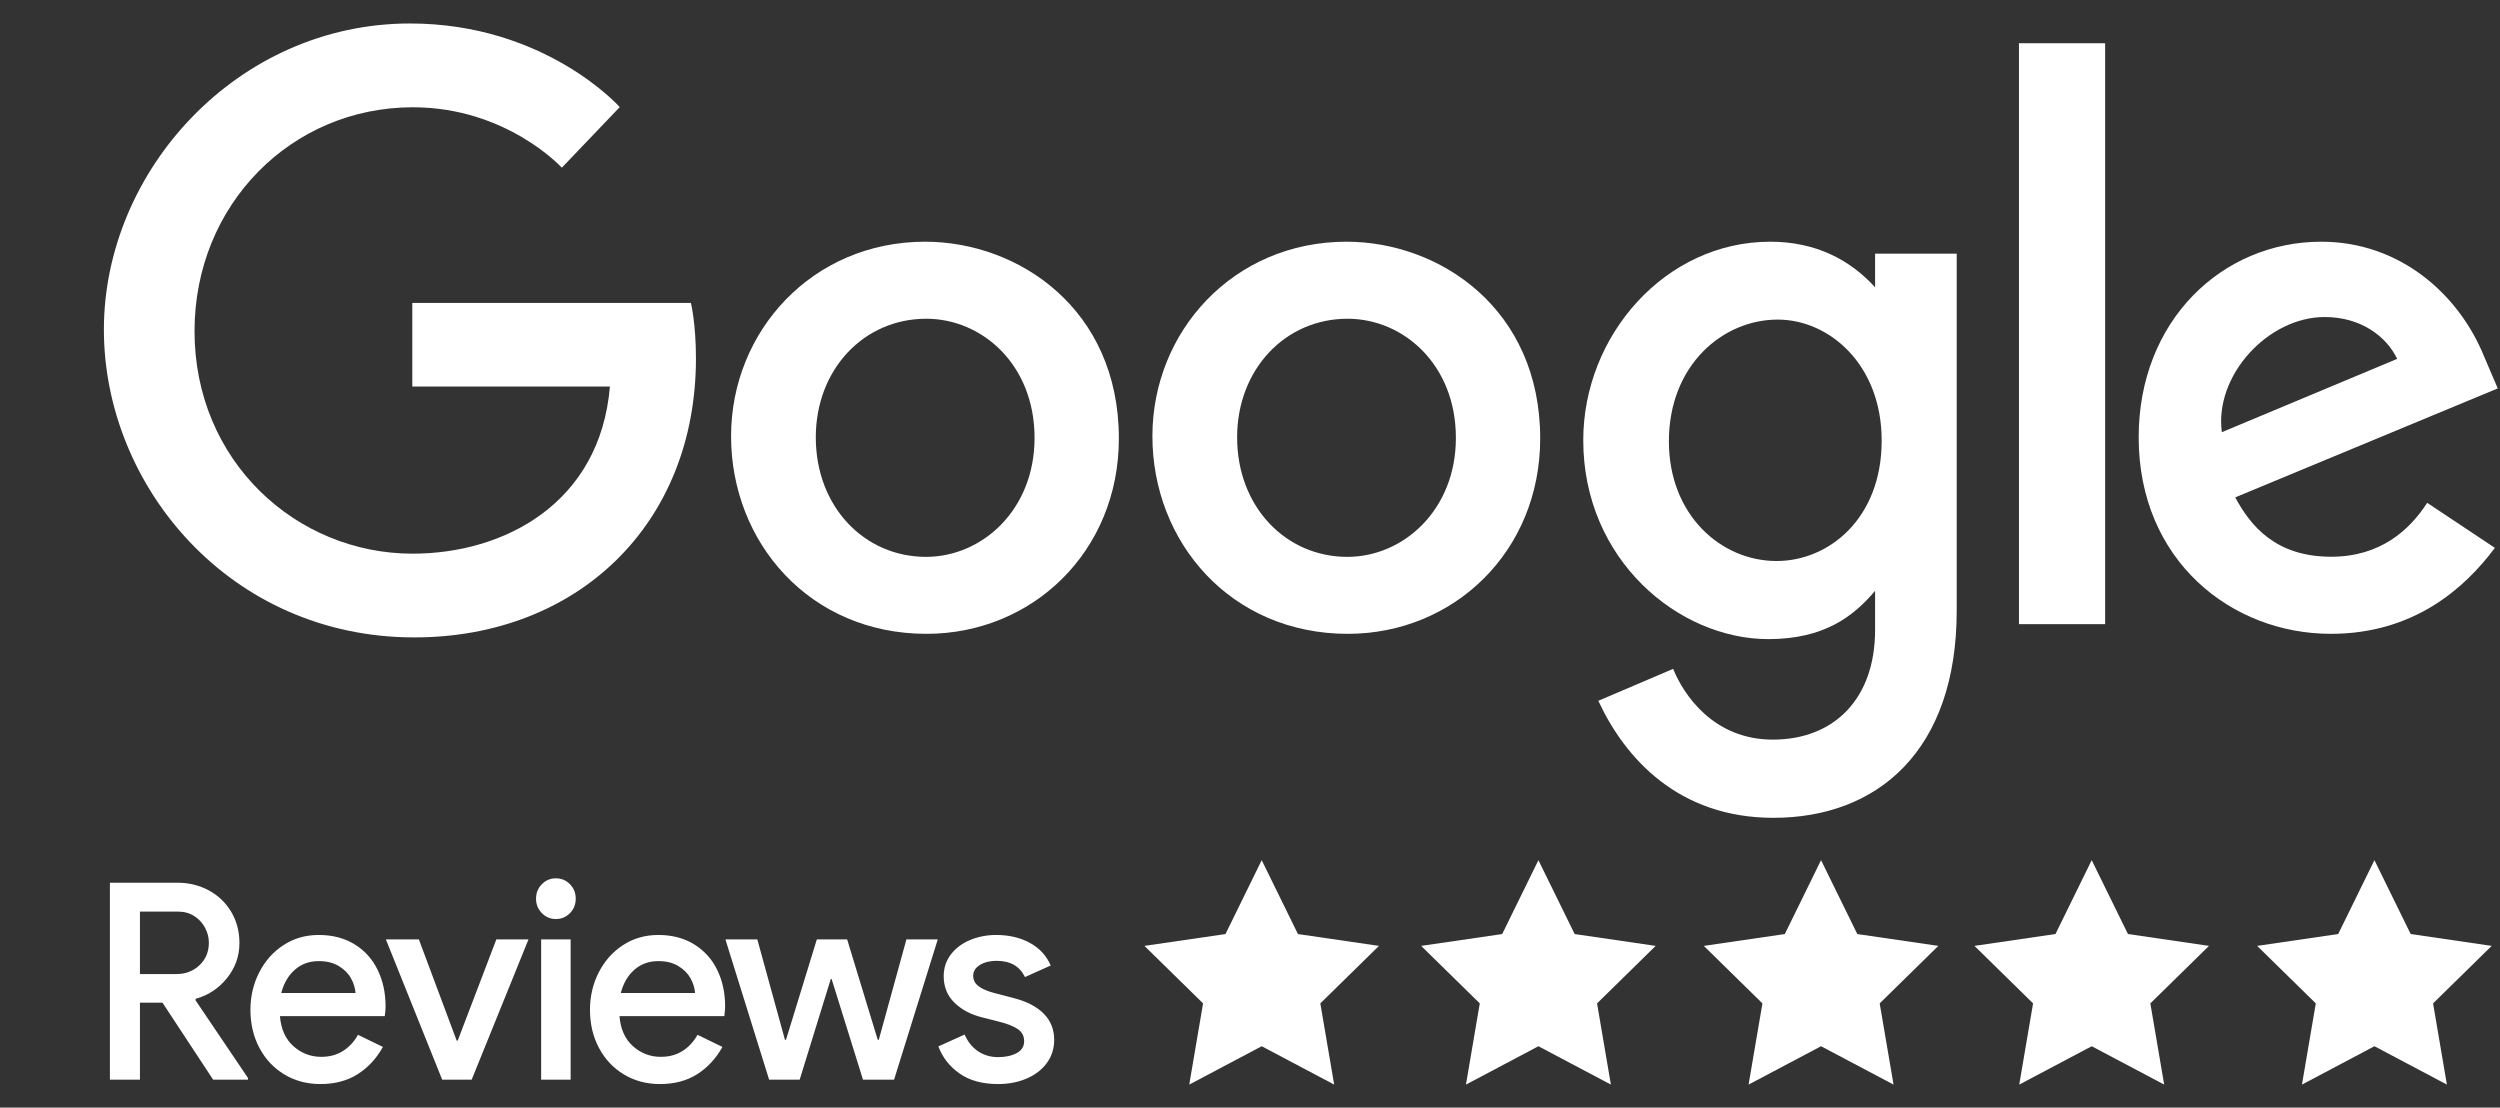 <svg xmlns="http://www.w3.org/2000/svg" width="79" height="35" viewBox="0 0 79 35" fill="none"><rect x="0" y="0" width="79" height="35" fill="#333333" stroke="none"/><g id="Google 1" clip-path="url(#clip0_3765_1236)"><g id="Google"><g id="Group"><g id="Google-01.eps"><g id="Group-3"><g id="Mask group"><path id="Fill-1" fill-rule="evenodd" clip-rule="evenodd" d="M21.832 9.573H13.029V12.214H19.273C18.964 15.917 15.916 17.496 13.039 17.496C9.359 17.496 6.147 14.569 6.147 10.465C6.147 6.468 9.208 3.39 13.047 3.39C16.009 3.39 17.754 5.299 17.754 5.299L19.584 3.384C19.584 3.384 17.236 0.742 12.954 0.742C7.501 0.742 3.283 5.394 3.283 10.418C3.283 15.342 7.251 20.142 13.093 20.142C18.231 20.142 21.992 16.585 21.992 11.324C21.992 10.214 21.832 9.572 21.832 9.572L21.832 9.573Z" fill="white"></path></g></g><path id="Fill-4" fill-rule="evenodd" clip-rule="evenodd" d="M29.27 10.072C31.027 10.072 32.692 11.514 32.692 13.838C32.692 16.114 31.034 17.597 29.262 17.597C27.315 17.597 25.779 16.014 25.779 13.82C25.779 11.674 27.296 10.072 29.27 10.072ZM29.234 7.638C25.662 7.638 23.102 10.474 23.102 13.783C23.102 17.14 25.585 20.029 29.277 20.029C32.618 20.029 35.356 17.435 35.356 13.855C35.356 9.751 32.172 7.638 29.234 7.638Z" fill="white"></path><path id="Fill-5" fill-rule="evenodd" clip-rule="evenodd" d="M42.584 10.072C44.341 10.072 46.006 11.514 46.006 13.838C46.006 16.114 44.348 17.597 42.576 17.597C40.629 17.597 39.093 16.014 39.093 13.82C39.093 11.674 40.61 10.072 42.584 10.072ZM42.549 7.638C38.976 7.638 36.416 10.474 36.416 13.783C36.416 17.14 38.899 20.029 42.591 20.029C45.933 20.029 48.67 17.435 48.67 13.855C48.67 9.751 45.486 7.638 42.549 7.638Z" fill="white"></path><path id="Fill-6" fill-rule="evenodd" clip-rule="evenodd" d="M56.176 10.099C57.797 10.099 59.461 11.512 59.461 13.924C59.461 16.377 57.8 17.728 56.14 17.728C54.377 17.728 52.737 16.267 52.737 13.948C52.737 11.537 54.44 10.099 56.175 10.099H56.176ZM55.937 7.638C52.63 7.638 50.031 10.594 50.031 13.911C50.031 17.69 53.044 20.196 55.879 20.196C57.632 20.196 58.565 19.486 59.253 18.67V19.908C59.253 22.075 57.964 23.372 56.02 23.372C54.141 23.372 53.198 21.946 52.871 21.136L50.507 22.145C51.345 23.955 53.034 25.843 56.039 25.843C59.326 25.843 61.832 23.729 61.832 19.297V8.015H59.253V9.079C58.46 8.207 57.376 7.638 55.937 7.638V7.638Z" fill="white"></path><path id="Fill-7" fill-rule="evenodd" clip-rule="evenodd" d="M73.461 10.018C74.591 10.018 75.405 10.619 75.751 11.34L70.21 13.657C69.971 11.863 71.67 10.018 73.461 10.018ZM73.353 7.638C70.216 7.638 67.582 10.134 67.582 13.819C67.582 17.717 70.518 20.029 73.654 20.029C76.272 20.029 77.879 18.596 78.838 17.313L76.699 15.889C76.144 16.751 75.216 17.593 73.667 17.593C71.928 17.593 71.128 16.64 70.633 15.717L78.929 12.274L78.498 11.265C77.697 9.288 75.827 7.638 73.353 7.638L73.353 7.638Z" fill="white"></path><path id="Fill-8" fill-rule="evenodd" clip-rule="evenodd" d="M63.799 19.723H66.522V1.366H63.799V19.723Z" fill="white"></path></g><path id="Reviews" d="M4.422 34.117V31.684H5.134L6.735 34.117H7.837V34.065L6.176 31.605L6.184 31.562C6.58 31.452 6.909 31.235 7.172 30.91C7.434 30.585 7.566 30.215 7.566 29.797C7.566 29.432 7.479 29.105 7.307 28.815C7.135 28.526 6.899 28.299 6.6 28.137C6.3 27.975 5.97 27.894 5.608 27.894H3.473V34.117H4.422ZM5.583 30.78H4.422V28.806H5.617C5.82 28.806 5.995 28.854 6.142 28.95C6.289 29.046 6.402 29.169 6.481 29.319C6.56 29.47 6.6 29.627 6.6 29.789C6.6 30.078 6.501 30.316 6.303 30.502C6.105 30.687 5.865 30.78 5.583 30.78ZM10.125 34.256C10.583 34.256 10.975 34.152 11.303 33.944C11.631 33.735 11.896 33.448 12.1 33.083L11.312 32.7C11.193 32.915 11.036 33.084 10.841 33.209C10.646 33.334 10.416 33.396 10.151 33.396C9.817 33.396 9.525 33.284 9.274 33.061C9.022 32.838 8.88 32.521 8.846 32.109H12.159C12.176 31.988 12.184 31.886 12.184 31.805C12.184 31.377 12.101 30.991 11.934 30.649C11.768 30.307 11.525 30.038 11.206 29.841C10.886 29.644 10.509 29.545 10.074 29.545C9.656 29.545 9.283 29.652 8.956 29.867C8.628 30.081 8.373 30.37 8.189 30.732C8.005 31.094 7.914 31.487 7.914 31.91C7.914 32.356 8.008 32.757 8.197 33.113C8.387 33.47 8.649 33.749 8.985 33.952C9.322 34.155 9.702 34.256 10.125 34.256ZM11.235 31.379H8.888C8.967 31.072 9.11 30.827 9.316 30.645C9.522 30.462 9.775 30.371 10.074 30.371C10.323 30.371 10.533 30.423 10.706 30.527C10.878 30.632 11.007 30.761 11.091 30.914C11.176 31.068 11.224 31.223 11.235 31.379ZM14.905 34.117L16.701 29.684H15.685L14.464 32.883H14.431L13.236 29.684H12.193L13.973 34.117H14.905ZM17.566 29.041C17.741 29.041 17.89 28.979 18.011 28.854C18.133 28.73 18.193 28.578 18.193 28.398C18.193 28.218 18.133 28.066 18.011 27.942C17.89 27.817 17.741 27.755 17.566 27.755C17.391 27.755 17.243 27.817 17.122 27.942C17 28.066 16.939 28.218 16.939 28.398C16.939 28.578 17 28.73 17.122 28.854C17.243 28.979 17.391 29.041 17.566 29.041ZM18.032 34.117V29.684H17.1V34.117H18.032ZM20.855 34.256C21.312 34.256 21.705 34.152 22.033 33.944C22.36 33.735 22.626 33.448 22.829 33.083L22.041 32.7C21.922 32.915 21.766 33.084 21.571 33.209C21.376 33.334 21.146 33.396 20.88 33.396C20.547 33.396 20.255 33.284 20.003 33.061C19.752 32.838 19.609 32.521 19.575 32.109H22.889C22.905 31.988 22.914 31.886 22.914 31.805C22.914 31.377 22.831 30.991 22.664 30.649C22.497 30.307 22.254 30.038 21.935 29.841C21.616 29.644 21.239 29.545 20.804 29.545C20.386 29.545 20.013 29.652 19.685 29.867C19.358 30.081 19.102 30.37 18.918 30.732C18.735 31.094 18.643 31.487 18.643 31.91C18.643 32.356 18.738 32.757 18.927 33.113C19.116 33.47 19.379 33.749 19.715 33.952C20.051 34.155 20.431 34.256 20.855 34.256ZM21.965 31.379H19.617C19.697 31.072 19.839 30.827 20.046 30.645C20.252 30.462 20.505 30.371 20.804 30.371C21.052 30.371 21.263 30.423 21.435 30.527C21.608 30.632 21.736 30.761 21.821 30.914C21.905 31.068 21.953 31.223 21.965 31.379ZM25.27 34.117L26.253 30.936H26.279L27.27 34.117H28.253L29.634 29.684H28.643L27.77 32.857H27.736L26.77 29.684H25.812L24.838 32.857H24.804L23.931 29.684H22.923L24.304 34.117H25.27ZM31.541 34.256C31.869 34.256 32.169 34.199 32.44 34.083C32.711 33.967 32.924 33.803 33.079 33.592C33.235 33.38 33.312 33.135 33.312 32.857C33.312 32.532 33.204 32.259 32.986 32.036C32.769 31.812 32.448 31.646 32.024 31.536L31.389 31.371C31.18 31.313 31.022 31.242 30.914 31.158C30.807 31.074 30.753 30.965 30.753 30.832C30.753 30.693 30.824 30.58 30.965 30.493C31.106 30.406 31.282 30.362 31.491 30.362C31.925 30.362 32.225 30.533 32.389 30.875L33.202 30.51C33.067 30.197 32.846 29.958 32.541 29.793C32.236 29.628 31.883 29.545 31.482 29.545C31.183 29.545 30.906 29.599 30.652 29.706C30.397 29.813 30.195 29.965 30.046 30.163C29.896 30.36 29.821 30.588 29.821 30.849C29.821 31.185 29.934 31.463 30.16 31.684C30.386 31.904 30.671 32.057 31.016 32.144L31.533 32.275C31.815 32.344 32.024 32.425 32.16 32.518C32.296 32.611 32.363 32.738 32.363 32.901C32.363 33.069 32.284 33.194 32.126 33.279C31.968 33.363 31.773 33.405 31.541 33.405C31.304 33.405 31.094 33.344 30.91 33.222C30.727 33.1 30.584 32.924 30.482 32.692L29.652 33.066C29.782 33.413 30.005 33.699 30.321 33.922C30.637 34.145 31.044 34.256 31.541 34.256Z" fill="white"></path><path id="Star" fill-rule="evenodd" clip-rule="evenodd" d="M39.87 33.061L37.58 34.273L38.017 31.707L36.164 29.89L38.725 29.516L39.87 27.181L41.015 29.516L43.575 29.89L41.722 31.707L42.16 34.273L39.87 33.061Z" fill="white"></path><path id="Star_2" fill-rule="evenodd" clip-rule="evenodd" d="M48.614 33.061L46.324 34.273L46.761 31.707L44.908 29.89L47.469 29.516L48.614 27.181L49.759 29.516L52.319 29.89L50.467 31.707L50.904 34.273L48.614 33.061Z" fill="white"></path><path id="Star_3" fill-rule="evenodd" clip-rule="evenodd" d="M57.545 33.061L55.255 34.273L55.693 31.707L53.84 29.89L56.4 29.516L57.545 27.181L58.691 29.516L61.251 29.89L59.398 31.707L59.836 34.273L57.545 33.061Z" fill="white"></path><path id="Star_4" fill-rule="evenodd" clip-rule="evenodd" d="M66.098 33.061L63.808 34.273L64.245 31.707L62.393 29.89L64.953 29.515L66.098 27.181L67.243 29.515L69.804 29.89L67.951 31.707L68.388 34.273L66.098 33.061Z" fill="white"></path><path id="Star_5" fill-rule="evenodd" clip-rule="evenodd" d="M75.032 33.061L72.742 34.273L73.179 31.707L71.326 29.89L73.887 29.515L75.032 27.181L76.177 29.515L78.737 29.89L76.885 31.707L77.322 34.273L75.032 33.061Z" fill="white"></path></g></g></g><defs><clipPath id="clip0_3765_1236"><rect width="78.116" height="33.576" fill="white" transform="translate(0.812 0.68)"></rect></clipPath></defs></svg>